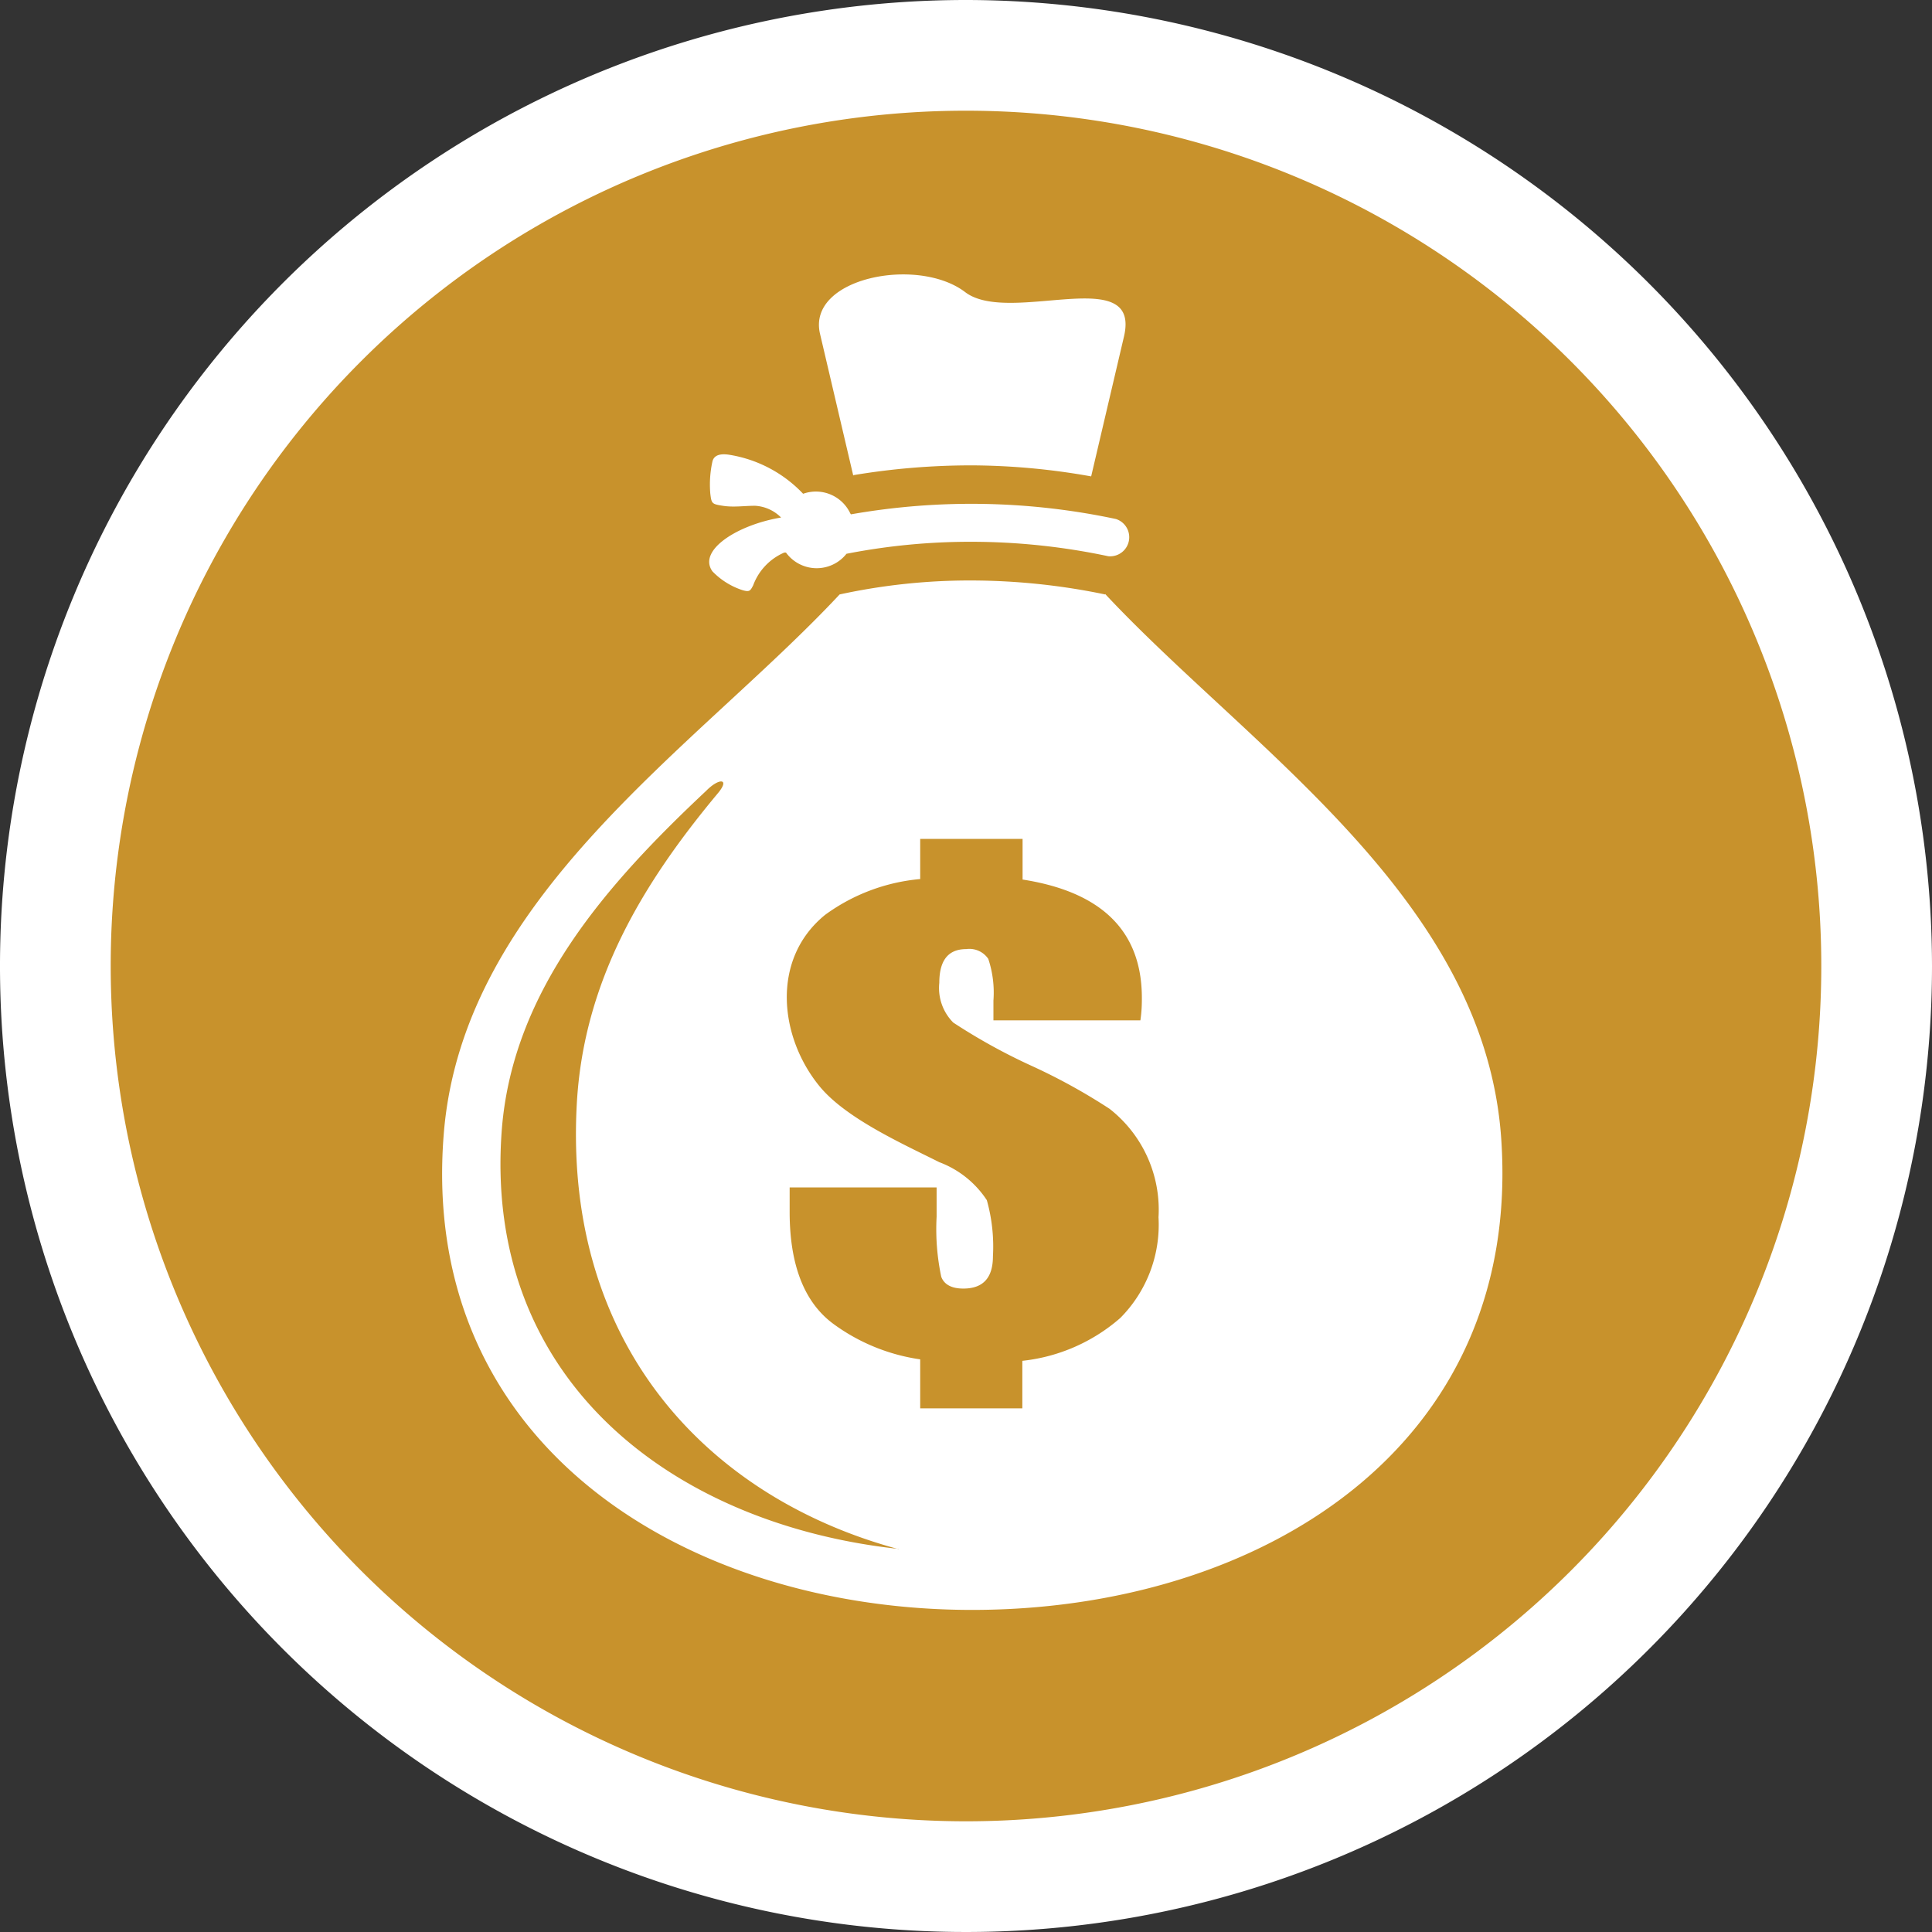 <?xml version="1.0" encoding="UTF-8"?> <svg xmlns="http://www.w3.org/2000/svg" viewBox="0 0 78.88 78.88"><rect x="0" y="0" width="78.88" height="78.88" fill="#333333" stroke="none"/><defs><style>.cls-1{fill:#c8922c;}.cls-2,.cls-3{fill:#fff;}.cls-3{fill-rule:evenodd;}</style></defs><g id="Layer_2" data-name="Layer 2"><g id="Layer_2-2" data-name="Layer 2"><circle class="cls-1" cx="39.44" cy="39.44" r="37.18" transform="translate(-16.34 39.44) rotate(-45)"></circle><path class="cls-2" d="M39.44,4.52A34.92,34.92,0,1,1,4.52,39.44,34.91,34.91,0,0,1,39.44,4.52m0-4.52A39.44,39.44,0,1,0,78.88,39.44,39.48,39.48,0,0,0,39.44,0Z"></path></g><g id="Layer_1-2" data-name="Layer 1"><path class="cls-3" d="M45.12,24.25C51,30.54,60.6,36.67,61.29,46.46c.89,12.68-9.93,19.27-21.6,19.27S17.08,59,18.12,46.27c.79-9.7,10.34-15.77,16.16-22a25,25,0,0,1,5.42-.57,27,27,0,0,1,5.42.57ZM34.84,19.43l-1.36-5.8c-.54-2.29,4-3.18,5.93-1.7,1.81,1.37,7.19-1.22,6.48,1.81l-1.34,5.71A28.28,28.28,0,0,0,39.7,19a29.33,29.33,0,0,0-4.86.4ZM46.56,41.66h-6v-.81a4.35,4.35,0,0,0-.21-1.7.93.93,0,0,0-.9-.4c-.82,0-1.1.57-1.1,1.38a2,2,0,0,0,.57,1.62,24,24,0,0,0,3.25,1.79,24.27,24.27,0,0,1,3.13,1.73,5.23,5.23,0,0,1,2,4.43,5.4,5.4,0,0,1-1.56,4.11,7.25,7.25,0,0,1-4,1.75V57.5H37.57v-2a7.89,7.89,0,0,1-3.52-1.43c-1.2-.87-1.81-2.4-1.81-4.59v-1h6v1.2a9.39,9.39,0,0,0,.19,2.45c.12.32.43.48.9.48.82,0,1.21-.45,1.21-1.32A7,7,0,0,0,40.29,49a4,4,0,0,0-1.94-1.55c-1.45-.73-3.81-1.78-4.89-3.1-1.64-2-2-5.19.23-7a7.74,7.74,0,0,1,3.88-1.46V34.25h4.18v1.66c2.56.4,4.87,1.6,4.87,4.83,0,.2,0,.51-.06.92ZM34.74,21a28.37,28.37,0,0,1,10.82.19.78.78,0,0,1-.31,1.52,27,27,0,0,0-5.55-.59,26.32,26.32,0,0,0-5.14.49,1.55,1.55,0,0,1-2.47-.05l-.07,0a2.34,2.34,0,0,0-1.27,1.34c-.12.23-.15.28-.45.19a3,3,0,0,1-1.21-.76c-.62-.85,1-1.9,2.8-2.2h0a1.62,1.62,0,0,0-1.06-.48c-.46,0-.87.07-1.32,0s-.46-.09-.51-.5a4.35,4.35,0,0,1,.09-1.32c.07-.26.34-.32.7-.26a5.31,5.31,0,0,1,3,1.59,1.55,1.55,0,0,1,1.92.79Zm1.95,42.24c-9.22-1-17-6.9-16.2-17.15.46-5.68,4.29-10,8.34-13.8.54-.55,1-.51.46.12C26.3,36,23.83,40,23.55,45.06,23,55,29,61.18,36.69,63.25Z"></path></g></g></svg> 